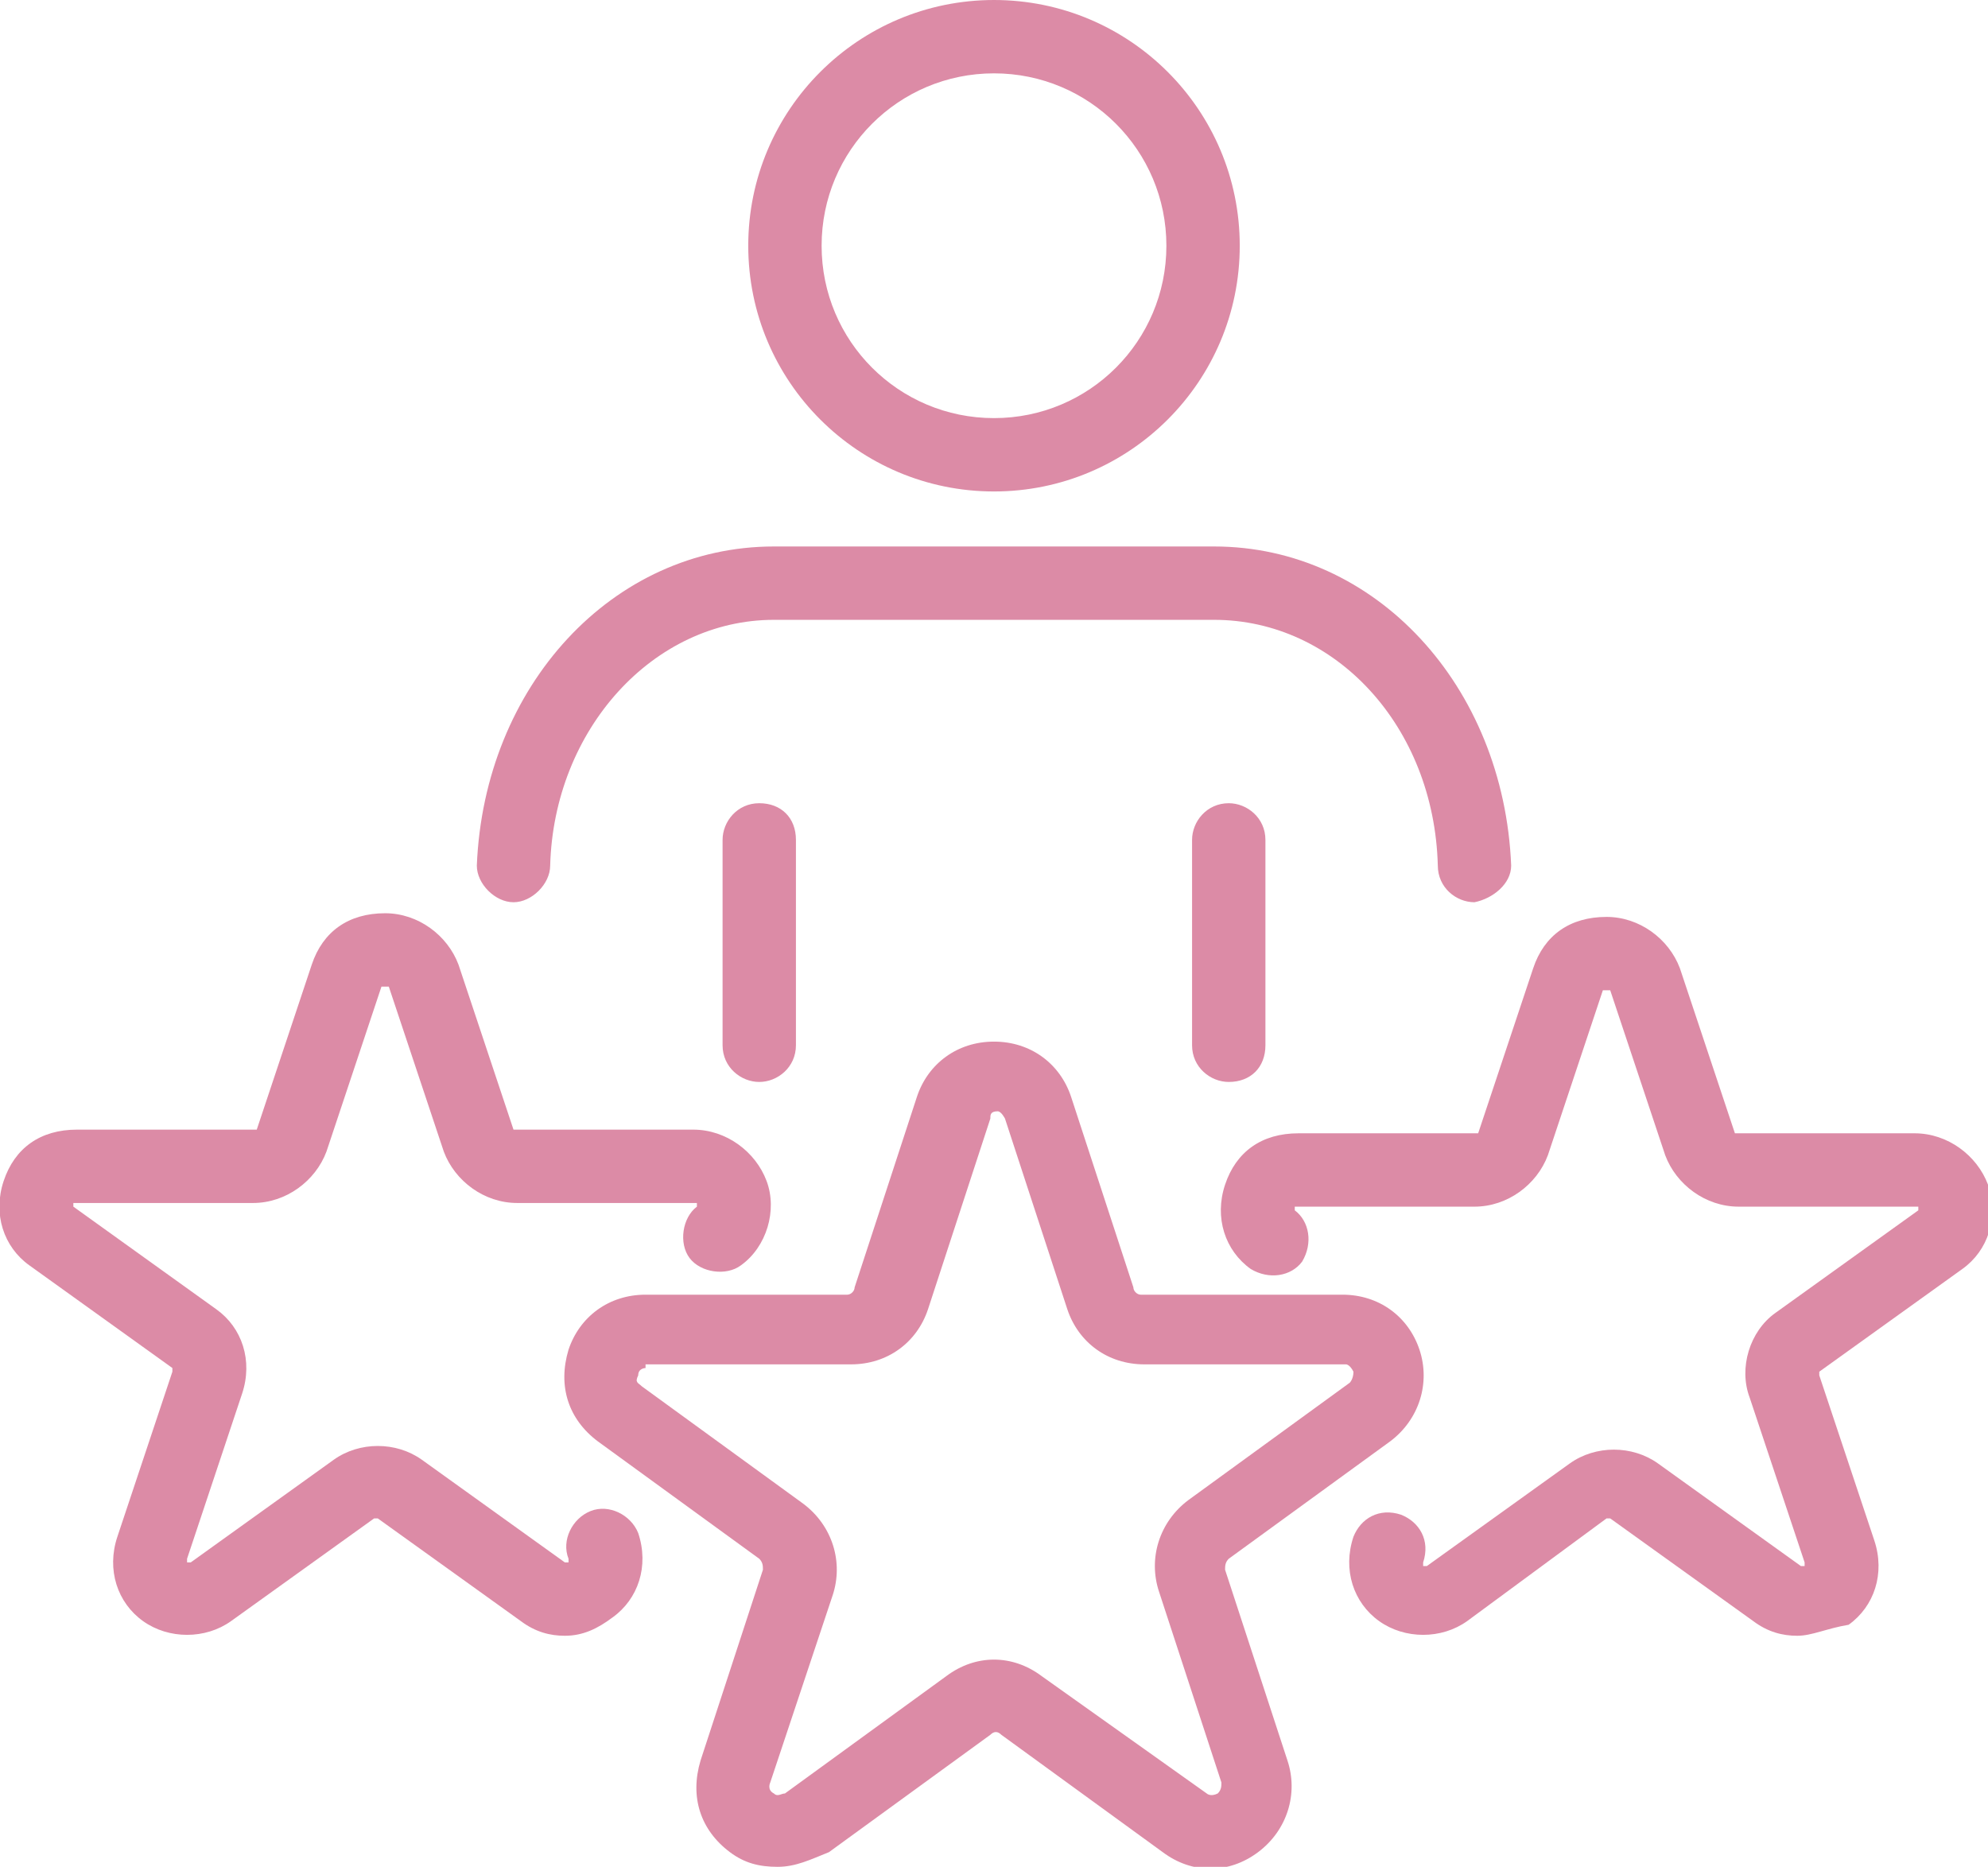 <?xml version="1.0" encoding="utf-8"?>
<!-- Generator: Adobe Illustrator 27.1.1, SVG Export Plug-In . SVG Version: 6.00 Build 0)  -->
<svg version="1.1" id="_1" xmlns="http://www.w3.org/2000/svg" xmlns:xlink="http://www.w3.org/1999/xlink" x="0px" y="0px"
	 viewBox="0 0 54.2 50.9" style="enable-background:new 0 0 54.2 50.9;" xml:space="preserve">
<style type="text/css">
	.st0{fill:#DC8BA6;}
</style>
<g>
	<path class="st0" d="M20.7,29.5c-0.5,0-1-0.4-1-1v-5.6c0-0.5,0.4-1,1-1s1,0.4,1,1v5.6C21.7,29.1,21.2,29.5,20.7,29.5z"/>
	<path class="st0" d="M33.5,29.5c-0.5,0-1-0.4-1-1v-5.6c0-0.5,0.4-1,1-1c0.5,0,1,0.4,1,1v5.6C34.5,29.1,34.1,29.5,33.5,29.5z"/>
	<path class="st0" d="M40.2,24.6c-0.5,0-1-0.4-1-1c-0.1-3.8-2.8-6.7-6.1-6.7h-12c-3.3,0-6,3-6.1,6.7c0,0.5-0.5,1-1,1s-1-0.5-1-1
		c0.2-4.9,3.7-8.7,8.1-8.7h12c4.4,0,7.9,3.8,8.1,8.7C41.2,24.1,40.7,24.5,40.2,24.6L40.2,24.6z"/>
	<path class="st0" d="M27.1,13.4c-3.7,0-6.7-3-6.7-6.7s3-6.7,6.7-6.7s6.7,3,6.7,6.7C33.8,10.4,30.8,13.4,27.1,13.4z M27.1,2
		c-2.6,0-4.7,2.1-4.7,4.7s2.1,4.7,4.7,4.7s4.7-2.1,4.7-4.7S29.7,2,27.1,2z"/>
	<path class="st0" d="M21.2,50.9c-0.5,0-0.9-0.1-1.3-0.4c-0.8-0.6-1.1-1.5-0.8-2.5l1.7-5.2c0-0.1,0-0.2-0.1-0.3l-4.4-3.2
		c-0.8-0.6-1.1-1.5-0.8-2.5c0.3-0.9,1.1-1.5,2.1-1.5h5.5c0.1,0,0.2-0.1,0.2-0.2l1.7-5.2c0.3-0.9,1.1-1.5,2.1-1.5s1.8,0.6,2.1,1.5
		l1.7,5.2c0,0.1,0.1,0.2,0.2,0.2h5.5c1,0,1.8,0.6,2.1,1.5s0,1.9-0.8,2.5l-4.4,3.2c-0.1,0.1-0.1,0.2-0.1,0.3l1.7,5.2
		c0.3,0.9,0,1.9-0.8,2.5s-1.8,0.6-2.6,0l-4.4-3.2c-0.1-0.1-0.2-0.1-0.3,0l-4.4,3.2C22.1,50.7,21.7,50.9,21.2,50.9z M17.6,37.3
		c0,0-0.2,0-0.2,0.2c-0.1,0.2,0,0.2,0.1,0.3l4.4,3.2c0.8,0.6,1.1,1.6,0.8,2.5L21,48.6c0,0-0.1,0.2,0.1,0.3c0.1,0.1,0.2,0,0.3,0
		l4.4-3.2c0.8-0.6,1.8-0.6,2.6,0l4.5,3.2c0,0,0.1,0.1,0.3,0c0.1-0.1,0.1-0.2,0.1-0.3l-1.7-5.2c-0.3-0.9,0-1.9,0.8-2.5l4.4-3.2
		c0,0,0.1-0.1,0.1-0.3c-0.1-0.2-0.2-0.2-0.2-0.2h-5.5c-1,0-1.8-0.6-2.1-1.5l-1.7-5.2c0,0-0.1-0.2-0.2-0.2c-0.2,0-0.2,0.1-0.2,0.2
		l-1.7,5.2c-0.3,0.9-1.1,1.5-2.1,1.5h-5.6V37.3z"/>
	<path class="st0" d="M49,44.6c-0.4,0-0.8-0.1-1.2-0.4l-3.9-2.8h-0.1L40,44.2c-0.7,0.5-1.7,0.5-2.4,0s-1-1.4-0.7-2.3
		c0.2-0.5,0.7-0.8,1.3-0.6c0.5,0.2,0.8,0.7,0.6,1.3c0,0,0,0,0,0.1h0.1l3.9-2.8c0.7-0.5,1.7-0.5,2.4,0l3.9,2.8c0,0,0,0,0.1,0
		c0,0,0,0,0-0.1l-1.5-4.5c-0.3-0.8,0-1.8,0.7-2.3l3.9-2.8c0,0,0,0,0-0.1c0,0,0,0-0.1,0h-4.8c-0.9,0-1.7-0.6-2-1.4L43.9,27
		c0,0,0,0-0.1,0h-0.1l-1.5,4.5c-0.3,0.8-1.1,1.4-2,1.4h-4.8c0,0,0,0-0.1,0V33c0.4,0.3,0.5,0.9,0.2,1.4c-0.3,0.4-0.9,0.5-1.4,0.2
		c-0.7-0.5-1-1.4-0.7-2.3c0.3-0.9,1-1.4,2-1.4h4.8h0.1l1.5-4.5c0.3-0.9,1-1.4,2-1.4c0.9,0,1.7,0.6,2,1.4l1.5,4.5c0,0,0,0,0.1,0h4.8
		c0.9,0,1.7,0.6,2,1.4c0.3,0.9,0,1.8-0.7,2.3l-3.9,2.8c0,0,0,0,0,0.1l1.5,4.5c0.3,0.9,0,1.8-0.7,2.3C49.8,44.4,49.4,44.6,49,44.6z"
		/>
	<path class="st0" d="M15.4,44.6c-0.4,0-0.8-0.1-1.2-0.4l-3.9-2.8h-0.1l-3.9,2.8c-0.7,0.5-1.7,0.5-2.4,0s-1-1.4-0.7-2.3l1.5-4.5
		v-0.1l-3.9-2.8c-0.7-0.5-1-1.4-0.7-2.3s1-1.4,2-1.4h4.8H7l1.5-4.5c0.3-0.9,1-1.4,2-1.4c0.9,0,1.7,0.6,2,1.4l1.5,4.5c0,0,0,0,0.1,0
		h4.8c0.9,0,1.7,0.6,2,1.4s0,1.8-0.7,2.3c-0.4,0.3-1.1,0.2-1.4-0.2s-0.2-1.1,0.2-1.4c0,0,0,0,0-0.1c0,0,0,0-0.1,0h-4.8
		c-0.9,0-1.7-0.6-2-1.4l-1.5-4.5c0,0,0,0-0.1,0h-0.1l-1.5,4.5c-0.3,0.8-1.1,1.4-2,1.4H2.1c0,0,0,0-0.1,0v0.1l3.9,2.8
		c0.7,0.5,1,1.4,0.7,2.3l-1.5,4.5c0,0,0,0,0,0.1h0.1l3.9-2.8c0.7-0.5,1.7-0.5,2.4,0l3.9,2.8c0,0,0,0,0.1,0c0,0,0,0,0-0.1
		c-0.2-0.5,0.1-1.1,0.6-1.3s1.1,0.1,1.3,0.6c0.3,0.9,0,1.8-0.7,2.3C16.3,44.4,15.9,44.6,15.4,44.6z"/>
</g>
</svg>
